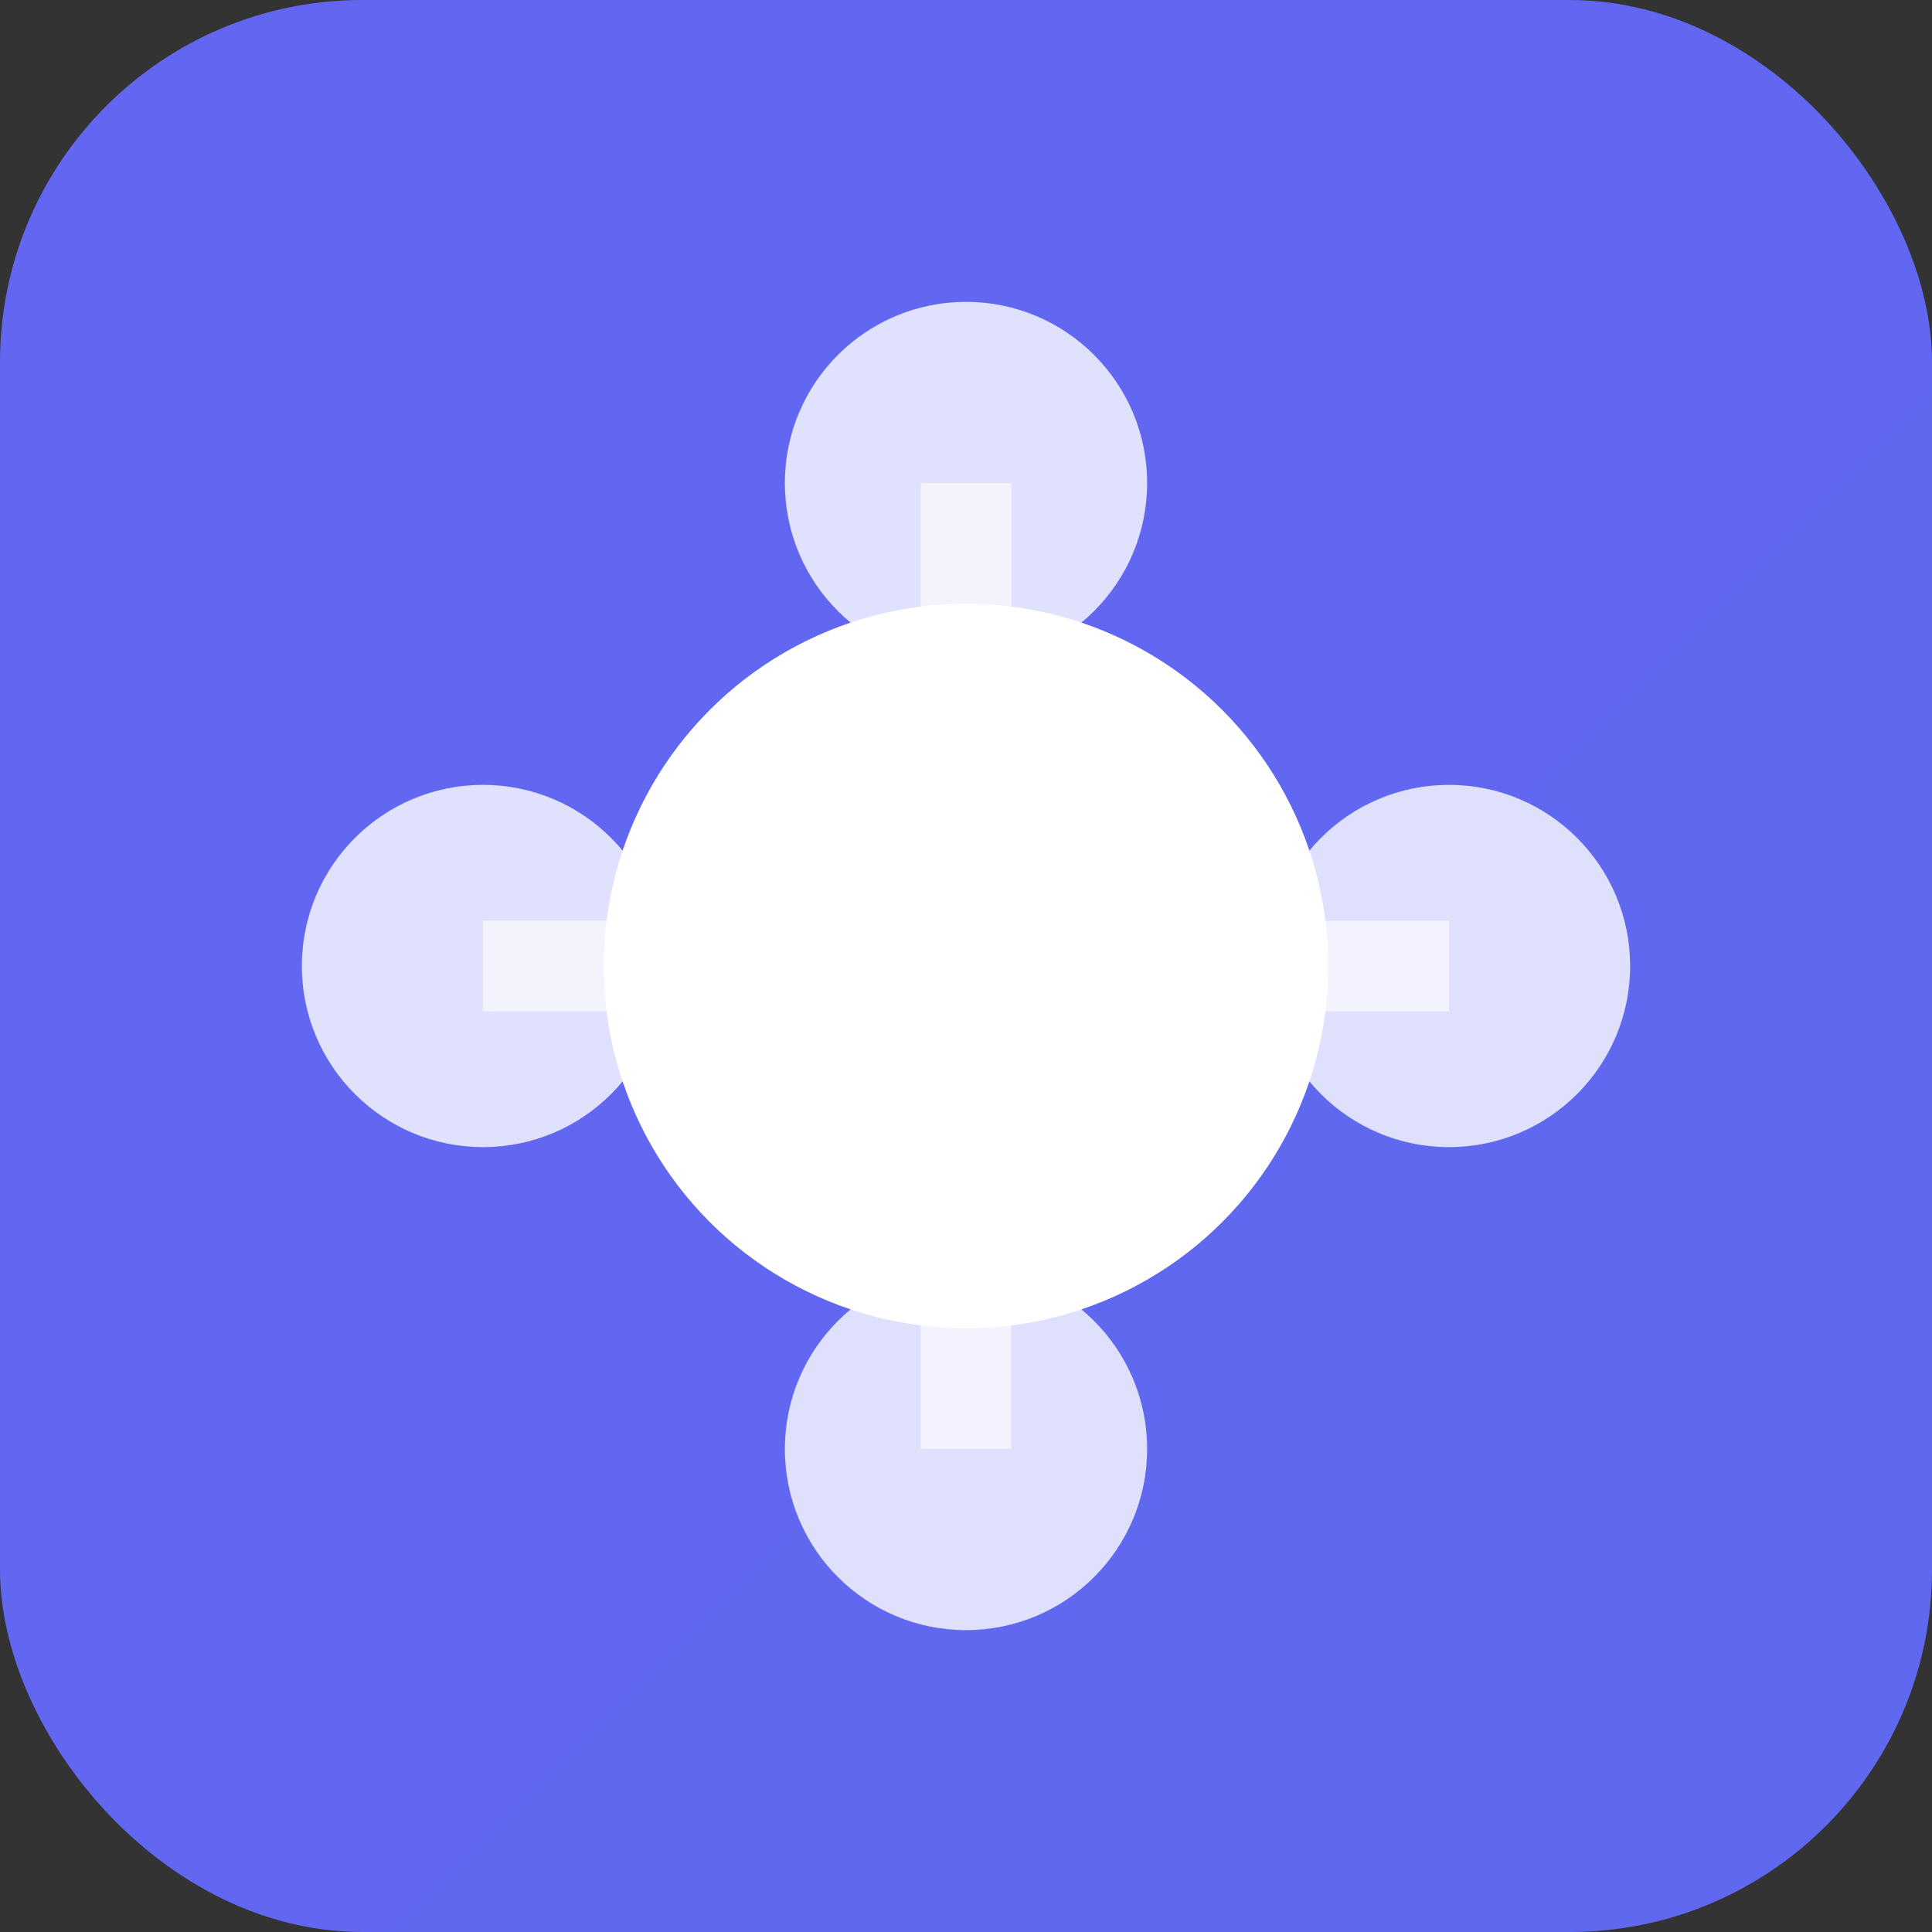 <svg width="32" height="32" viewBox="0 0 32 32" fill="none" xmlns="http://www.w3.org/2000/svg">
  <rect x="0" y="0" width="32" height="32" fill="#333333" stroke="none"/>
  <defs>
    <linearGradient id="favicon-gradient" x1="0" y1="0" x2="32" y2="32">
      <stop offset="0%" stop-color="#6366f1"/>
      <stop offset="100%" stop-color="#06b6d4"/>
    </linearGradient>
  </defs>

  <!-- Background -->
  <rect width="32" height="32" rx="6" fill="url(#favicon-gradient)"/>

  <!-- Simplified nexus symbol -->
  <circle cx="16" cy="16" r="6" fill="white"/>
  <circle cx="16" cy="8" r="3" fill="white" opacity="0.8"/>
  <circle cx="24" cy="16" r="3" fill="white" opacity="0.8"/>
  <circle cx="16" cy="24" r="3" fill="white" opacity="0.8"/>
  <circle cx="8" cy="16" r="3" fill="white" opacity="0.8"/>

  <!-- Connection lines -->
  <line x1="16" y1="16" x2="16" y2="8" stroke="white" stroke-width="1.5" opacity="0.6"/>
  <line x1="16" y1="16" x2="24" y2="16" stroke="white" stroke-width="1.5" opacity="0.6"/>
  <line x1="16" y1="16" x2="16" y2="24" stroke="white" stroke-width="1.5" opacity="0.6"/>
  <line x1="16" y1="16" x2="8" y2="16" stroke="white" stroke-width="1.5" opacity="0.6"/>
</svg>
